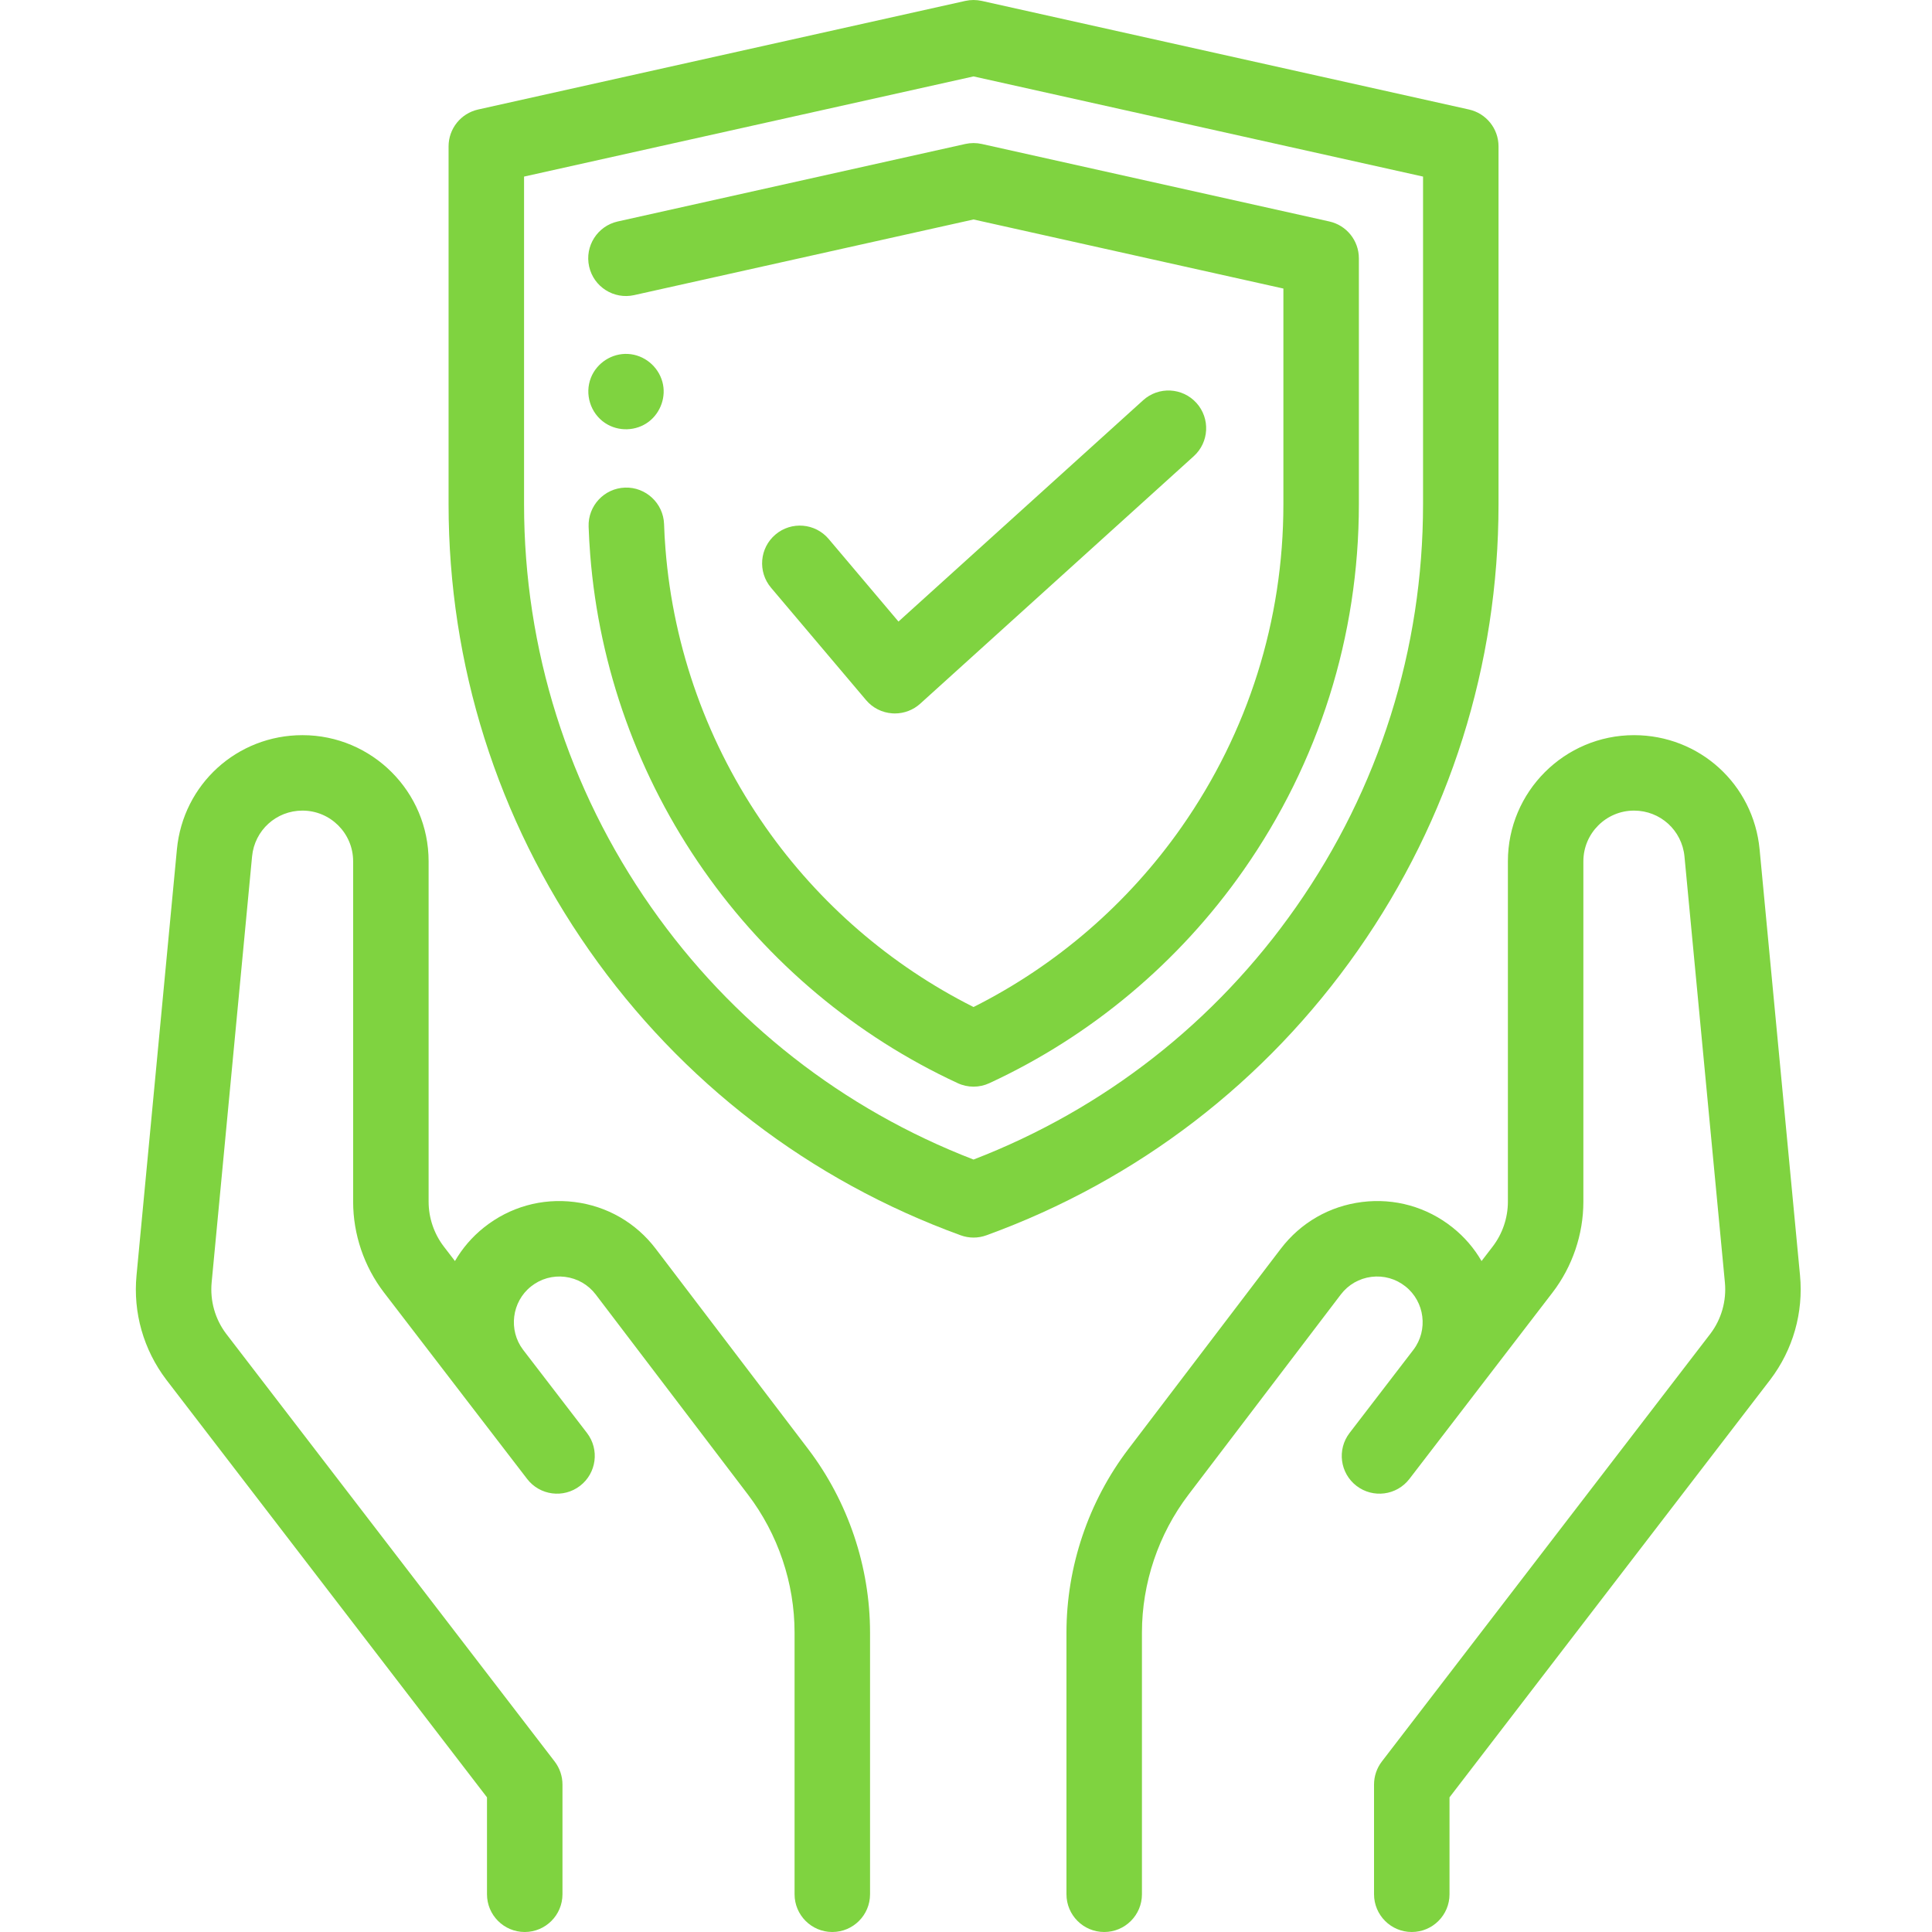 <svg width="60" height="60" viewBox="0 0 60 60" fill="none" xmlns="http://www.w3.org/2000/svg">
<g clip-path="url(#clip0)">
<path d="M42.167 29.519C45.027 25.436 46.538 20.643 46.538 15.659V4.545C46.538 3.996 46.157 3.521 45.621 3.401L30.489 0.028C30.321 -0.009 30.147 -0.009 29.979 0.028L14.848 3.401C14.312 3.521 13.931 3.996 13.931 4.545V15.659C13.931 20.643 15.443 25.436 18.302 29.518C21.162 33.601 25.149 36.66 29.834 38.363C29.963 38.41 30.099 38.434 30.234 38.434C30.37 38.434 30.506 38.41 30.635 38.363C35.32 36.66 39.307 33.601 42.167 29.519ZM30.234 36.011C26.178 34.446 22.722 31.744 20.222 28.174C17.64 24.488 16.275 20.16 16.275 15.659V5.484L30.234 2.373L44.194 5.484V15.659C44.194 20.16 42.829 24.487 40.247 28.174C37.747 31.744 34.291 34.446 30.234 36.011Z" fill="#7FD340"/>
<path d="M42.201 8.022C42.201 7.473 41.82 6.997 41.284 6.878L30.49 4.471C30.322 4.434 30.147 4.434 29.979 4.471L19.185 6.878C18.553 7.019 18.155 7.645 18.296 8.277C18.437 8.909 19.064 9.306 19.695 9.165L30.234 6.816L39.857 8.961V15.659C39.857 19.265 38.763 22.732 36.695 25.686C35.033 28.059 32.807 29.982 30.234 31.274C27.662 29.982 25.436 28.059 23.774 25.686C21.985 23.131 20.91 20.145 20.667 17.05C20.646 16.792 20.631 16.531 20.623 16.274C20.6 15.627 20.054 15.121 19.411 15.143C18.764 15.165 18.258 15.708 18.28 16.355C18.29 16.646 18.307 16.942 18.33 17.234C18.606 20.746 19.825 24.133 21.855 27.03C23.859 29.892 26.587 32.177 29.742 33.638C29.898 33.711 30.067 33.747 30.235 33.747C30.403 33.747 30.571 33.711 30.727 33.638C33.883 32.177 36.611 29.892 38.615 27.03C40.961 23.681 42.201 19.748 42.201 15.659V8.022H42.201Z" fill="#7FD340"/>
<path d="M26.896 21.742C27.101 21.985 27.395 22.133 27.712 22.154C27.739 22.156 27.765 22.157 27.791 22.157C28.08 22.157 28.361 22.05 28.577 21.855L37.073 14.168C37.553 13.734 37.59 12.993 37.156 12.513C36.721 12.033 35.98 11.996 35.501 12.43L27.903 19.303L25.735 16.738C25.317 16.244 24.577 16.182 24.083 16.6C23.589 17.018 23.527 17.757 23.945 18.252L26.896 21.742Z" fill="#7FD340"/>
<path d="M20.366 38.784C19.749 37.972 18.851 37.455 17.839 37.329C16.827 37.203 15.83 37.483 15.032 38.118C14.658 38.415 14.356 38.771 14.129 39.163L13.785 38.715C13.479 38.317 13.311 37.821 13.311 37.32V26.748C13.311 24.588 11.553 22.831 9.394 22.831C7.362 22.831 5.686 24.356 5.494 26.378L4.24 39.606C4.129 40.764 4.456 41.914 5.164 42.848L15.124 55.818V58.828C15.124 59.475 15.649 60 16.296 60C16.943 60 17.468 59.475 17.468 58.828V55.42C17.468 55.161 17.383 54.911 17.226 54.706L7.027 41.426C6.68 40.968 6.519 40.4 6.573 39.827L7.828 26.599C7.905 25.787 8.578 25.174 9.394 25.174C10.262 25.174 10.967 25.88 10.967 26.748V37.32C10.967 38.335 11.308 39.337 11.926 40.142L14.379 43.337C14.383 43.342 14.387 43.347 14.39 43.352L16.37 45.929C16.764 46.443 17.5 46.539 18.013 46.145C18.526 45.751 18.623 45.015 18.229 44.502L16.243 41.916C15.783 41.307 15.893 40.428 16.491 39.952C16.792 39.712 17.168 39.607 17.549 39.654C17.931 39.702 18.269 39.897 18.502 40.203L23.232 46.42C24.163 47.644 24.676 49.164 24.676 50.702V58.828C24.676 59.475 25.201 60 25.848 60C26.495 60 27.02 59.475 27.02 58.828V50.702C27.02 48.655 26.337 46.63 25.098 45.001L20.366 38.784Z" fill="#7FD340"/>
<path d="M55.901 39.606L54.646 26.378C54.454 24.356 52.777 22.831 50.746 22.831C48.587 22.831 46.829 24.588 46.829 26.748V37.32C46.829 37.821 46.661 38.317 46.355 38.715L46.011 39.163C45.784 38.771 45.482 38.415 45.108 38.118C44.31 37.483 43.313 37.203 42.301 37.329C41.289 37.455 40.391 37.972 39.774 38.784L35.043 45.001C33.803 46.63 33.12 48.655 33.12 50.703V58.828C33.12 59.475 33.645 60 34.292 60C34.939 60 35.464 59.475 35.464 58.828V50.702C35.464 49.164 35.977 47.644 36.908 46.42L41.639 40.203C41.872 39.897 42.21 39.702 42.591 39.654C42.973 39.607 43.348 39.712 43.649 39.952C44.248 40.428 44.358 41.307 43.897 41.916L41.912 44.502C41.518 45.015 41.614 45.751 42.127 46.145C42.641 46.539 43.376 46.443 43.771 45.929L45.75 43.352C45.754 43.347 45.757 43.343 45.76 43.338L48.214 40.142C48.832 39.337 49.173 38.335 49.173 37.32V26.748C49.173 25.88 49.879 25.174 50.746 25.174C51.562 25.174 52.235 25.787 52.313 26.599L53.568 39.827C53.622 40.4 53.46 40.968 53.118 41.42L42.914 54.706C42.757 54.911 42.672 55.162 42.672 55.42V58.828C42.672 59.475 43.197 60 43.844 60C44.491 60 45.016 59.475 45.016 58.828V55.818L54.981 42.842C55.684 41.914 56.011 40.764 55.901 39.606Z" fill="#7FD340"/>
<path d="M18.789 13.136C19.202 13.412 19.76 13.394 20.153 13.092C20.522 12.807 20.696 12.31 20.571 11.858C20.438 11.375 20.005 11.019 19.502 10.992C19.004 10.965 18.534 11.269 18.351 11.732C18.151 12.24 18.336 12.832 18.789 13.136Z" fill="#7FD340"/>
</g>
<defs>
<clipPath id="clip0">
<rect width="60" height="60" fill="white"/>
</clipPath>
</defs>
</svg>
